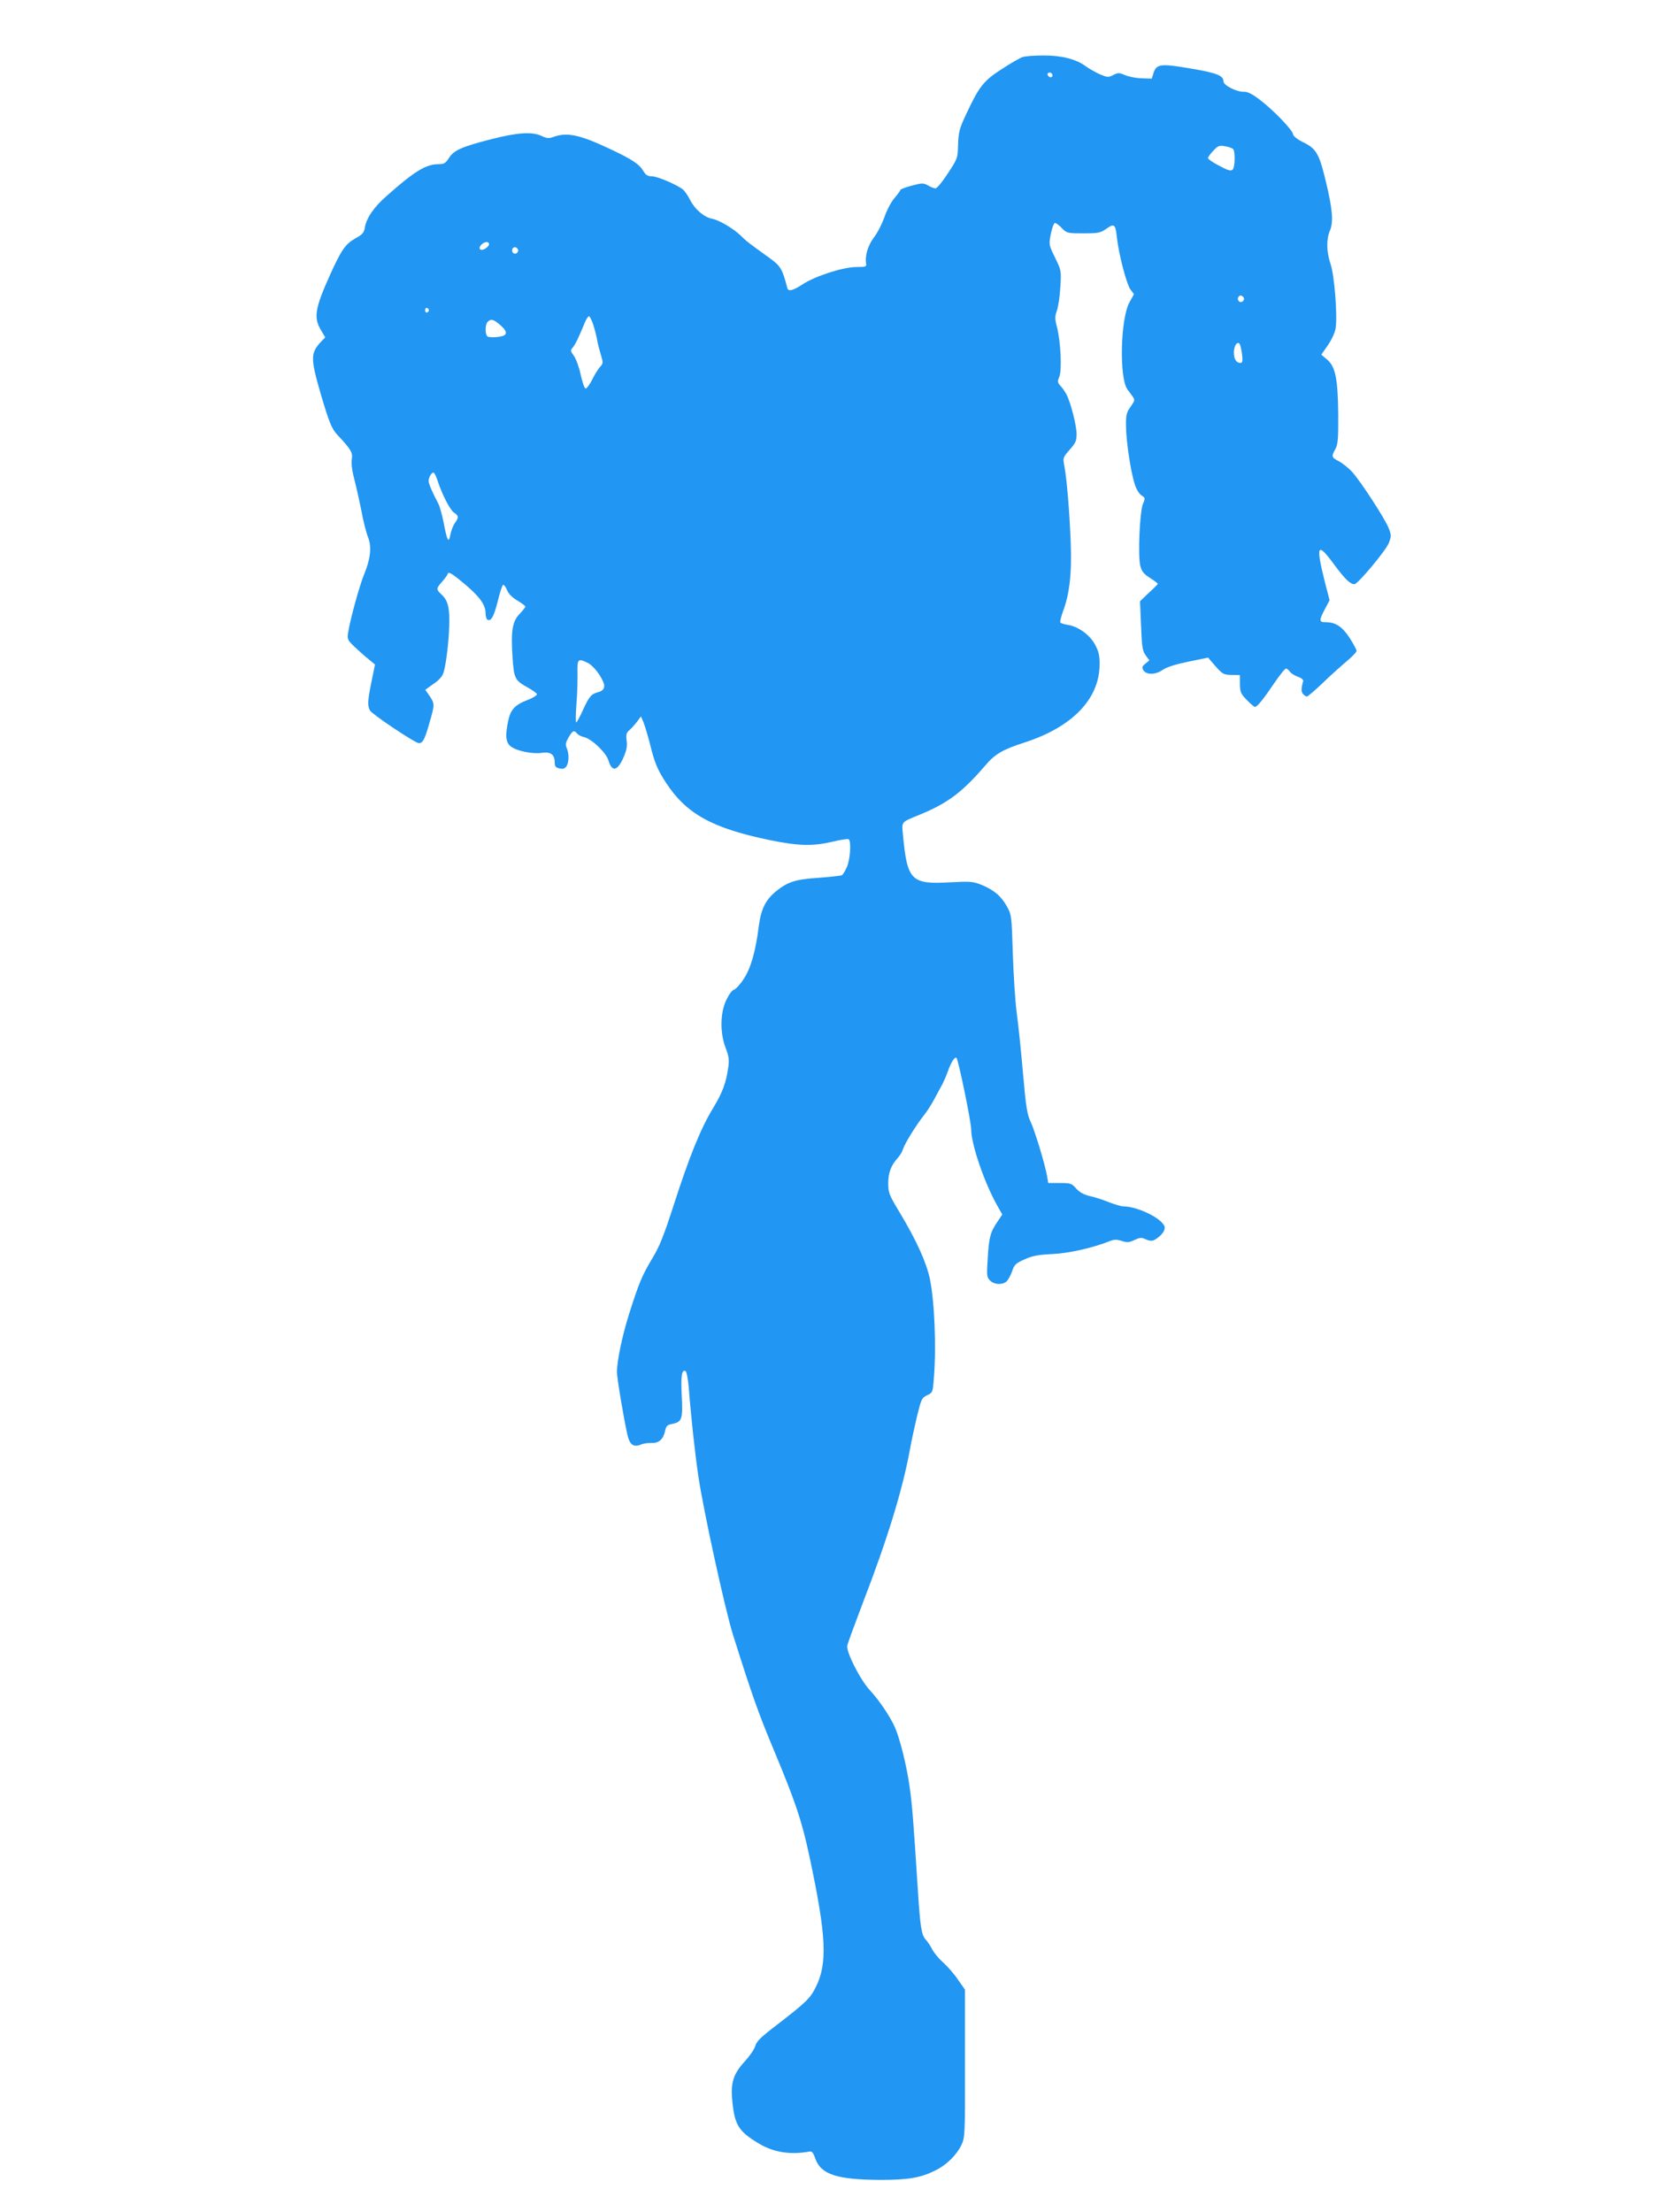<?xml version="1.0" standalone="no"?>
<!DOCTYPE svg PUBLIC "-//W3C//DTD SVG 20010904//EN"
 "http://www.w3.org/TR/2001/REC-SVG-20010904/DTD/svg10.dtd">
<svg version="1.0" xmlns="http://www.w3.org/2000/svg"
 width="960pt" height="1280pt" viewBox="0 0 960 1280"
 preserveAspectRatio="xMidYMid meet">
<g transform="translate(0,1280) scale(0.1,-0.1)"
fill="#2196f3" stroke="none">
<path d="M5918 12470 c-14 -4 -68 -35 -120 -69 -106 -68 -131 -100 -204 -255
-42 -89 -47 -107 -50 -181 -2 -81 -3 -83 -59 -168 -31 -48 -63 -87 -72 -87 -8
0 -28 8 -43 17 -27 15 -33 15 -94 -1 -36 -10 -66 -21 -66 -25 0 -4 -15 -25
-34 -47 -19 -22 -45 -71 -58 -110 -14 -39 -41 -93 -61 -118 -35 -46 -53 -107
-45 -152 3 -17 -3 -19 -57 -19 -76 0 -240 -53 -312 -101 -55 -36 -81 -42 -87
-21 -28 109 -39 128 -100 172 -125 90 -139 101 -169 131 -43 42 -125 90 -165
98 -46 8 -99 53 -127 106 -12 25 -31 52 -41 62 -32 27 -149 78 -182 78 -24 0
-35 7 -49 30 -23 40 -67 69 -193 128 -176 83 -248 98 -327 70 -27 -10 -38 -9
-68 5 -55 26 -138 21 -291 -18 -172 -44 -217 -64 -246 -109 -20 -31 -28 -36
-63 -36 -71 -1 -137 -41 -298 -184 -74 -65 -117 -128 -126 -184 -5 -29 -14
-39 -54 -61 -57 -32 -81 -65 -146 -209 -88 -195 -97 -248 -55 -320 l26 -44
-25 -26 c-60 -65 -61 -94 -2 -298 50 -169 64 -206 101 -244 74 -79 86 -99 80
-135 -4 -22 0 -63 13 -112 11 -43 30 -127 42 -187 11 -61 29 -130 39 -155 22
-56 14 -126 -24 -217 -26 -64 -80 -259 -91 -332 -6 -40 -4 -45 32 -80 21 -20
57 -53 81 -72 l42 -35 -20 -98 c-23 -113 -24 -140 -9 -168 12 -22 262 -189
283 -189 22 0 34 21 60 114 32 108 32 115 2 159 l-25 36 49 35 c37 26 52 45
59 73 16 61 31 201 31 291 0 87 -11 122 -49 156 -27 25 -27 32 8 71 16 18 31
39 33 47 3 9 19 1 54 -26 123 -98 164 -150 164 -205 0 -16 5 -33 10 -36 21
-13 38 17 60 105 12 50 26 93 31 96 5 2 15 -11 23 -30 9 -22 30 -43 60 -61 25
-15 46 -30 46 -35 0 -4 -15 -23 -34 -43 -42 -44 -50 -100 -40 -252 8 -121 14
-132 88 -173 27 -15 51 -32 53 -38 2 -6 -22 -22 -54 -34 -73 -28 -98 -55 -112
-120 -18 -86 -15 -126 15 -149 33 -26 125 -45 179 -37 51 8 75 -10 75 -55 0
-23 5 -30 27 -35 19 -5 30 -2 40 11 16 23 17 75 2 108 -8 19 -6 30 11 60 24
41 32 44 49 23 7 -8 25 -18 41 -21 44 -10 128 -90 141 -135 21 -70 53 -62 89
22 16 38 21 63 16 93 -4 35 -2 45 17 61 12 11 32 33 44 49 l22 30 15 -35 c8
-20 24 -74 36 -120 28 -114 44 -152 94 -229 118 -180 266 -262 596 -331 170
-35 254 -37 368 -10 46 11 88 18 93 14 16 -10 9 -117 -10 -160 -10 -23 -23
-44 -29 -48 -6 -3 -66 -10 -135 -15 -136 -9 -179 -23 -250 -81 -59 -50 -84
-103 -97 -205 -17 -138 -46 -240 -87 -300 -19 -30 -44 -57 -55 -61 -12 -3 -31
-30 -46 -62 -35 -75 -36 -188 -3 -275 18 -46 21 -68 16 -108 -13 -95 -34 -151
-90 -243 -71 -117 -135 -276 -226 -557 -57 -177 -82 -240 -123 -308 -60 -99
-80 -148 -135 -322 -40 -126 -71 -274 -71 -338 0 -33 40 -272 61 -364 13 -56
35 -72 76 -56 15 7 44 11 64 10 42 -2 68 22 78 71 6 27 12 34 41 39 57 12 62
28 55 164 -6 116 1 155 23 141 5 -3 13 -43 17 -88 14 -180 37 -389 56 -518 30
-203 156 -778 201 -920 113 -358 146 -451 239 -673 124 -298 158 -399 203
-608 98 -459 106 -620 36 -758 -32 -64 -57 -88 -223 -216 -93 -71 -119 -96
-126 -122 -5 -19 -32 -58 -59 -88 -71 -77 -86 -128 -73 -244 14 -129 38 -165
153 -234 86 -51 182 -66 292 -46 14 3 22 -6 33 -38 32 -94 123 -124 373 -126
168 0 239 12 327 57 62 31 120 89 147 146 20 44 21 59 20 471 l0 427 -40 57
c-21 32 -60 76 -85 99 -26 22 -54 57 -64 76 -10 19 -26 45 -38 57 -25 28 -32
74 -46 293 -26 408 -33 490 -47 590 -18 127 -56 278 -85 345 -28 63 -91 157
-145 215 -57 62 -138 222 -131 258 3 16 45 129 92 253 139 360 227 646 270
879 8 47 27 134 41 193 25 102 28 109 59 124 32 15 33 17 39 100 15 176 4 442
-23 573 -20 95 -77 222 -175 385 -61 101 -66 114 -66 168 0 61 16 104 55 147
13 14 26 36 30 50 9 31 77 141 120 195 18 22 47 67 64 100 18 33 38 71 46 85
7 14 21 46 30 71 18 52 40 87 50 78 11 -12 85 -370 85 -414 0 -85 76 -308 150
-439 l30 -53 -26 -39 c-43 -62 -51 -92 -58 -211 -7 -104 -6 -113 13 -132 24
-24 67 -27 94 -7 9 7 24 34 33 58 13 40 21 48 72 71 46 21 78 27 162 31 98 5
232 35 335 76 23 9 38 9 66 0 31 -10 42 -10 73 5 30 14 42 16 62 6 36 -16 49
-14 83 15 19 16 31 35 31 50 0 46 -152 124 -241 124 -11 0 -48 11 -82 24 -34
14 -84 30 -112 36 -34 8 -59 22 -78 44 -26 29 -32 31 -95 31 l-66 0 -7 41
c-13 71 -69 256 -94 311 -21 44 -28 85 -45 281 -11 126 -27 283 -36 348 -9 66
-19 220 -23 344 -7 220 -7 226 -34 275 -33 60 -77 97 -149 126 -48 19 -65 20
-180 14 -226 -13 -248 10 -273 276 -7 77 -13 70 99 116 160 66 244 129 375
281 59 70 103 95 230 136 275 89 431 250 434 447 1 52 -4 77 -24 115 -29 58
-97 108 -157 118 -23 3 -43 10 -46 14 -3 5 4 32 14 61 39 102 53 222 46 401
-7 177 -21 352 -36 439 -10 53 -10 53 30 99 34 38 40 52 40 90 0 49 -33 178
-57 227 -9 17 -24 40 -36 52 -18 20 -18 26 -7 53 16 38 8 207 -14 289 -12 47
-12 60 0 94 8 22 17 83 20 136 6 95 5 97 -31 171 -36 74 -36 74 -24 137 7 35
18 63 24 63 6 0 24 -13 40 -30 28 -29 31 -30 124 -30 87 0 98 2 134 27 46 32
52 27 61 -57 11 -95 55 -263 77 -294 l21 -28 -27 -49 c-51 -95 -59 -435 -11
-502 9 -12 23 -31 31 -42 13 -19 12 -24 -13 -59 -24 -34 -27 -47 -26 -115 1
-85 27 -261 51 -334 8 -27 25 -54 38 -63 22 -14 23 -17 9 -49 -19 -46 -30
-306 -15 -360 8 -32 21 -47 56 -69 25 -16 45 -31 45 -34 0 -2 -23 -26 -52 -52
l-51 -49 6 -142 c5 -124 8 -145 27 -171 l21 -29 -23 -19 c-19 -15 -21 -22 -12
-37 17 -29 70 -28 112 1 25 17 74 32 150 48 l113 23 43 -50 c41 -46 47 -49 92
-50 l49 -1 0 -52 c1 -47 5 -56 40 -92 21 -22 42 -40 47 -40 13 0 48 43 110
135 34 50 65 89 71 87 6 -2 16 -11 23 -20 6 -9 27 -21 45 -28 21 -7 32 -17 30
-25 -12 -43 -12 -61 -1 -74 7 -8 17 -15 22 -15 6 0 47 35 92 78 44 43 107 99
139 126 31 26 57 53 57 60 0 7 -18 41 -40 75 -43 66 -81 91 -140 91 -37 0 -38
10 -3 76 l27 51 -27 104 c-54 217 -45 236 51 106 65 -88 95 -117 120 -117 19
0 182 195 198 237 16 40 16 46 0 87 -21 54 -160 268 -211 325 -21 23 -56 51
-77 62 -43 22 -45 28 -20 72 14 27 17 57 16 202 -2 206 -17 276 -66 316 l-32
27 39 56 c22 33 41 73 44 98 11 73 -7 304 -29 369 -24 71 -26 143 -4 195 21
49 15 122 -22 277 -39 165 -56 196 -129 232 -39 19 -61 37 -63 50 -5 26 -120
145 -196 201 -38 29 -68 44 -85 43 -42 -3 -121 37 -121 60 0 34 -39 49 -192
75 -170 29 -195 26 -212 -24 l-11 -35 -60 2 c-33 1 -76 10 -96 19 -33 14 -39
14 -67 0 -28 -15 -34 -14 -79 5 -26 12 -63 33 -82 47 -54 40 -140 62 -244 61
-51 0 -104 -4 -119 -9z m172 -106 c0 -17 -22 -14 -28 4 -2 7 3 12 12 12 9 0
16 -7 16 -16z m1045 -426 c14 -13 12 -105 -2 -119 -10 -10 -26 -6 -78 22 -36
18 -65 39 -65 44 0 6 14 25 31 43 27 29 35 32 67 26 20 -3 42 -11 47 -16z
m-4305 -551 c0 -7 -10 -18 -21 -25 -28 -18 -46 -1 -24 22 19 19 45 21 45 3z
m166 -28 c10 -17 -13 -36 -27 -22 -12 12 -4 33 11 33 5 0 12 -5 16 -11z m4200
-280 c10 -17 -13 -36 -27 -22 -12 12 -4 33 11 33 5 0 12 -5 16 -11z m-4714
-74 c0 -5 -5 -11 -11 -13 -6 -2 -11 4 -11 13 0 9 5 15 11 13 6 -2 11 -8 11
-13z m952 -87 c9 -29 19 -69 22 -88 3 -19 13 -57 21 -83 14 -46 14 -50 -5 -70
-11 -12 -32 -46 -46 -75 -15 -29 -32 -52 -38 -50 -7 3 -19 39 -28 81 -9 43
-27 91 -39 108 -21 28 -21 32 -7 48 14 16 33 54 70 144 8 20 19 37 24 37 5 0
17 -24 26 -52z m-539 1 c48 -42 43 -63 -18 -69 -26 -3 -52 -1 -57 4 -14 14
-13 69 2 84 19 19 34 15 73 -19z m4292 -167 c5 -41 3 -52 -9 -52 -24 0 -38 22
-38 60 0 37 18 66 32 52 5 -5 11 -32 15 -60z m-4656 -730 c26 -81 73 -172 95
-187 29 -19 30 -29 5 -63 -10 -15 -21 -45 -25 -67 -10 -52 -19 -34 -39 72 -9
46 -23 95 -31 110 -30 55 -56 115 -56 129 0 23 20 55 30 49 5 -3 14 -22 21
-43z m871 -1058 c30 -14 76 -73 91 -116 10 -27 -2 -45 -31 -53 -40 -10 -52
-23 -88 -102 -18 -40 -36 -73 -40 -73 -3 0 -3 44 1 98 5 53 7 134 7 180 -2 91
1 95 60 66z"/>
</g>
</svg>
